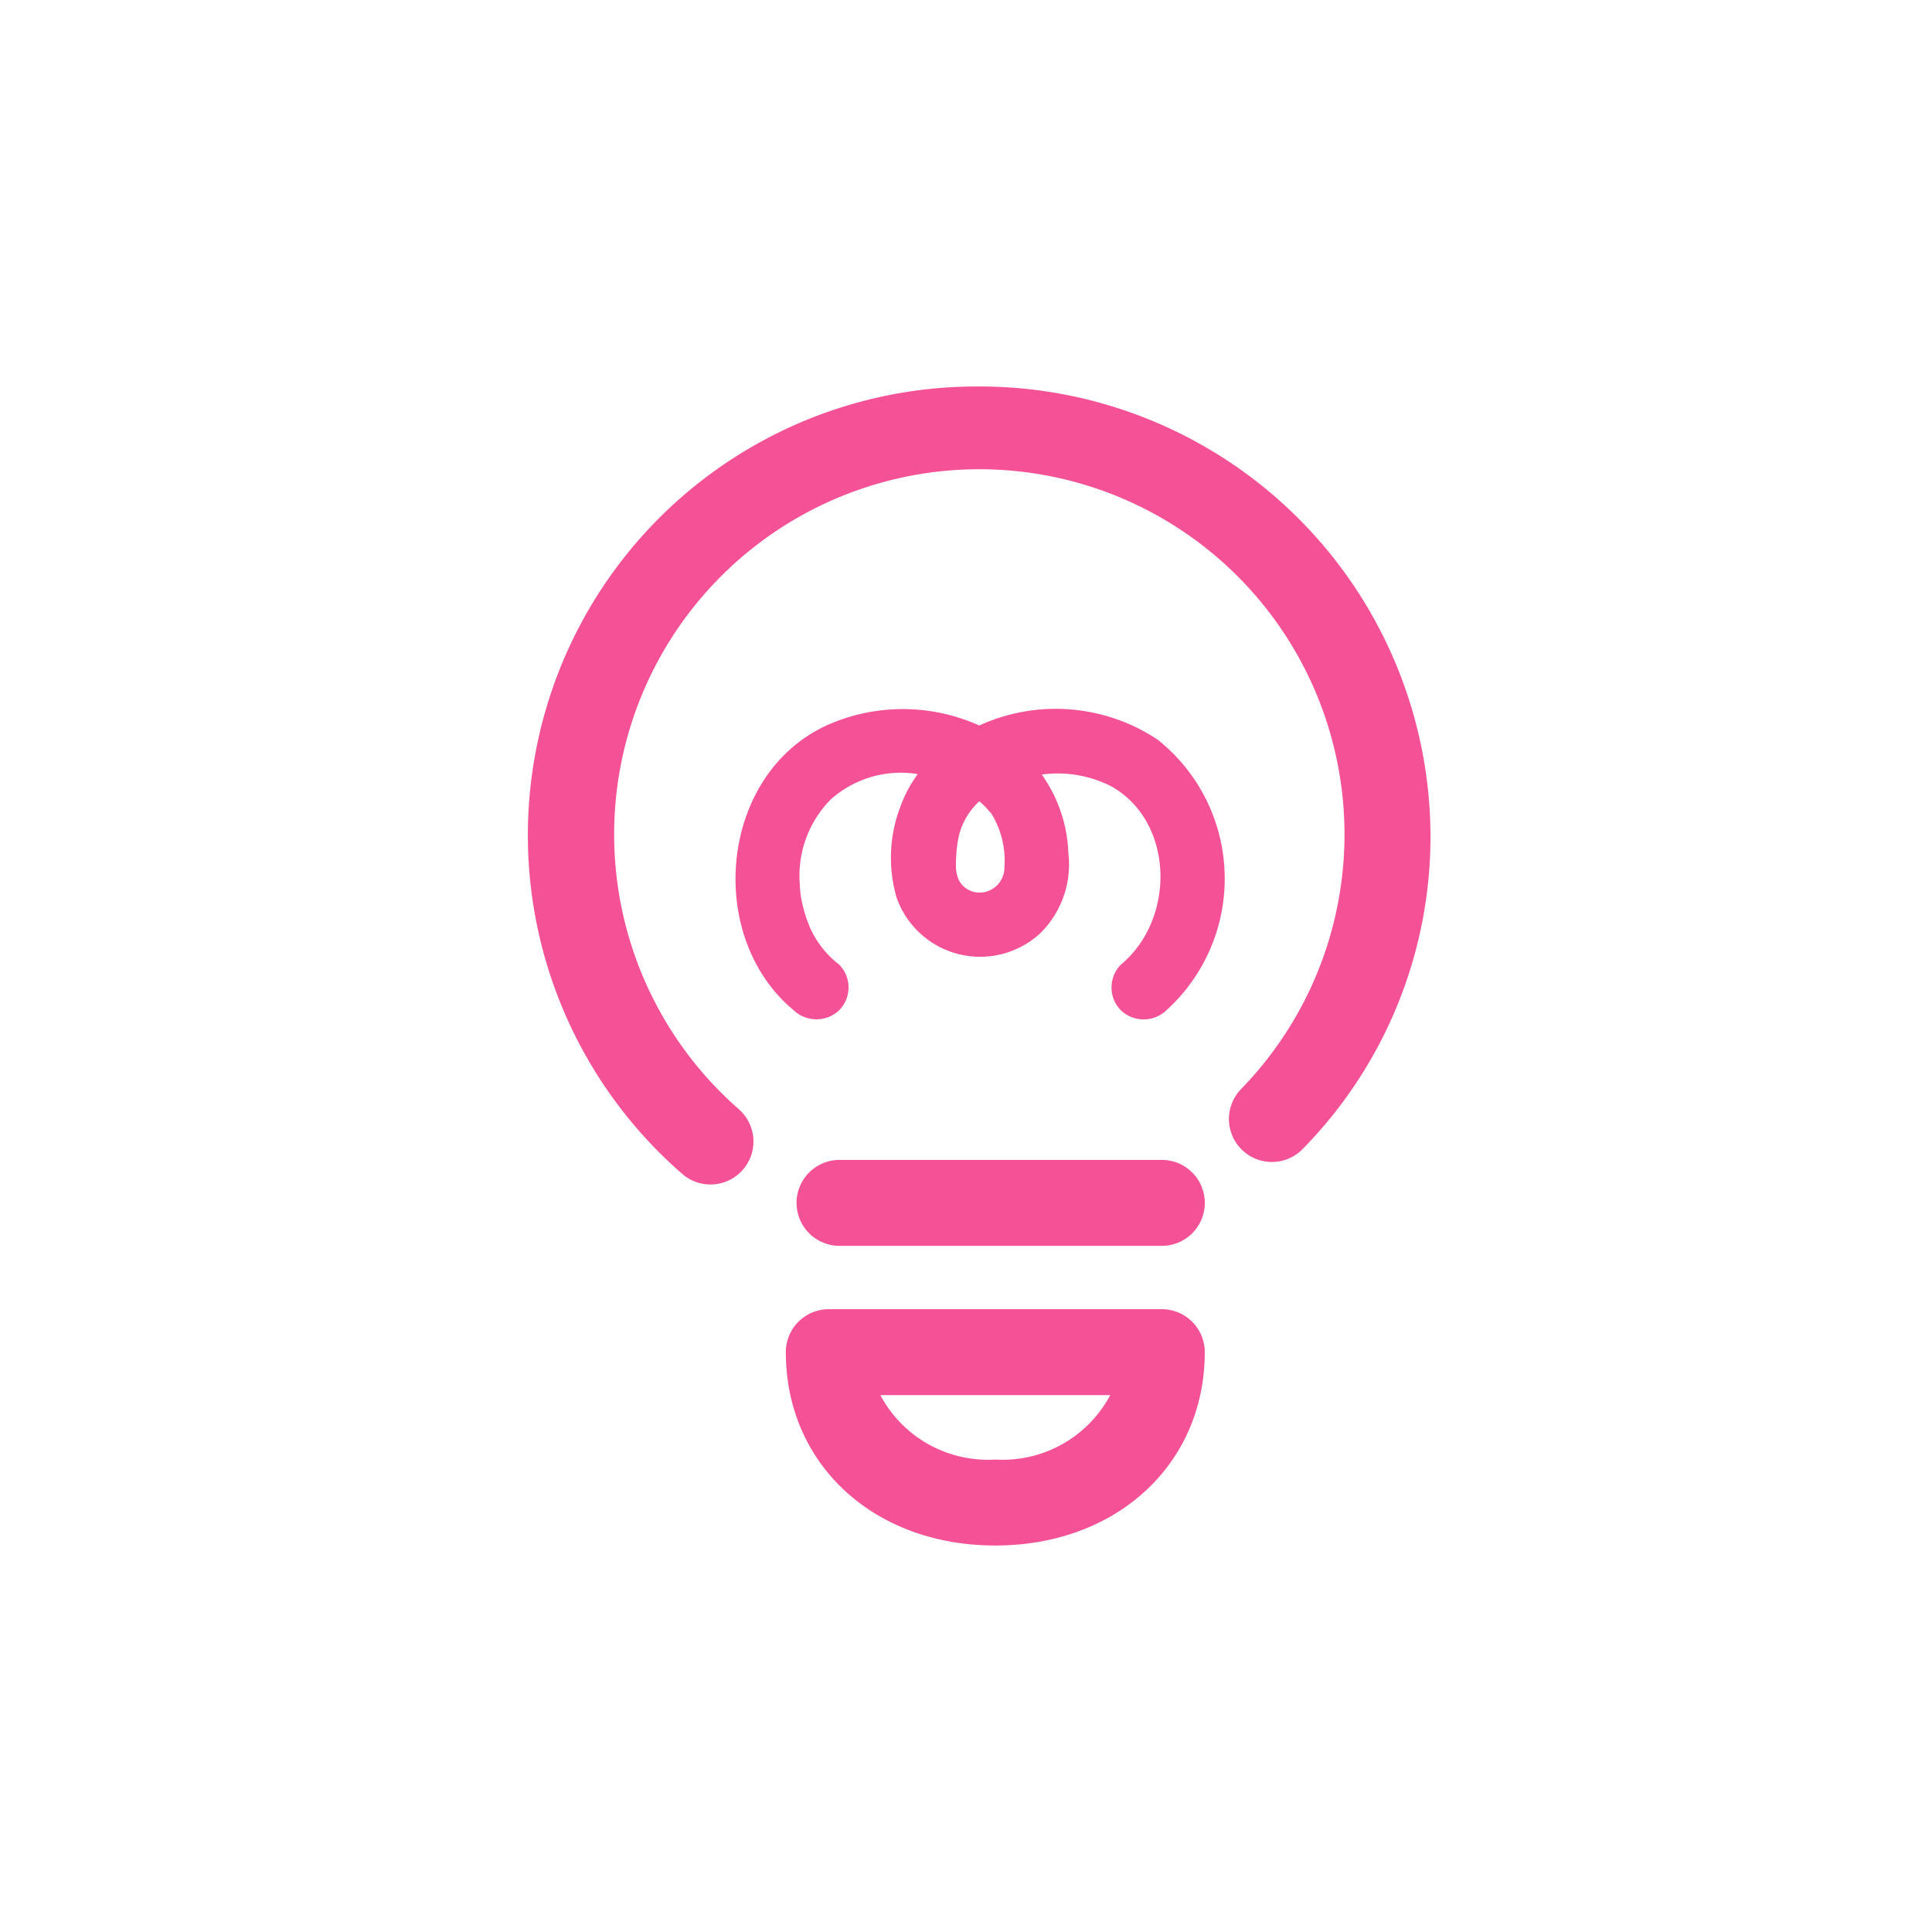 <svg xmlns="http://www.w3.org/2000/svg" width="62" height="62" viewBox="0 0 62 62">
  <g id="グループ_3535" data-name="グループ 3535" transform="translate(-327 -2764)">
    <rect id="長方形_83" data-name="長方形 83" width="62" height="62" transform="translate(327 2764)" fill="none"/>
    <path id="パス_77" data-name="パス 77" d="M157.478,330a14.4,14.4,0,0,0-9.508,25.287,1.379,1.379,0,0,0,1.807-2.083,11.719,11.719,0,1,1,16.1-.652,1.379,1.379,0,0,0,1.97,1.93,14.307,14.307,0,0,0,4.114-10.067A14.464,14.464,0,0,0,157.478,330Z" transform="translate(200.945 2446.403)" fill="#f45196"/>
    <path id="パス_78" data-name="パス 78" d="M179.721,402H169.379a1.379,1.379,0,1,0,0,2.758h10.342a1.379,1.379,0,1,0,0-2.758Z" transform="translate(184.563 2399.223)" fill="#f45196"/>
    <path id="パス_80" data-name="パス 80" d="M179.065,427.5H168.379A1.379,1.379,0,0,0,167,428.879c0,3.6,2.827,6.205,6.722,6.205s6.722-2.61,6.722-6.205A1.379,1.379,0,0,0,179.065,427.5Zm-5.343,4.826a3.912,3.912,0,0,1-3.689-2.068h7.378A3.912,3.912,0,0,1,173.722,432.326Z" transform="translate(185.218 2378.513)" fill="#f45196"/>
    <path id="パス_81" data-name="パス 81" d="M175.872,361.016a5.9,5.9,0,0,0-5.734-.461,5.972,5.972,0,0,0-4.844-.027c-3.485,1.551-3.982,6.776-1.113,9.164a1.063,1.063,0,0,0,1.463,0,1.042,1.042,0,0,0,0-1.462,3.082,3.082,0,0,1-.953-1.227c.012.021-.081-.205-.092-.238q-.071-.208-.123-.423c-.028-.115-.051-.232-.07-.349,0-.03-.01-.074-.01-.083q-.012-.138-.018-.276a3.479,3.479,0,0,1,1-2.711,3.382,3.382,0,0,1,2.719-.819l.068.009a4.174,4.174,0,0,0-.55,1.027,4.576,4.576,0,0,0-.128,2.942,2.842,2.842,0,0,0,4.611,1.138,3.1,3.1,0,0,0,.9-2.572,4.623,4.623,0,0,0-.854-2.519,3.788,3.788,0,0,1,2.23.377c2.016,1.134,2.084,4.247.308,5.725a1.042,1.042,0,0,0,0,1.462,1.057,1.057,0,0,0,1.463,0A5.7,5.7,0,0,0,175.872,361.016Zm-5.6,2.089c.051.051.1.1.149.156.017.019.077.09.1.112a2.862,2.862,0,0,1,.425,1.721.8.8,0,0,1-.535.777.756.756,0,0,1-.907-.314,1.033,1.033,0,0,1-.113-.463,4.344,4.344,0,0,1,.1-1.028,2.23,2.23,0,0,1,.652-1.08C170.185,363.027,170.231,363.064,170.272,363.106Z" transform="translate(188.287 2426.727)" fill="#f45196"/>
  </g>
</svg>
